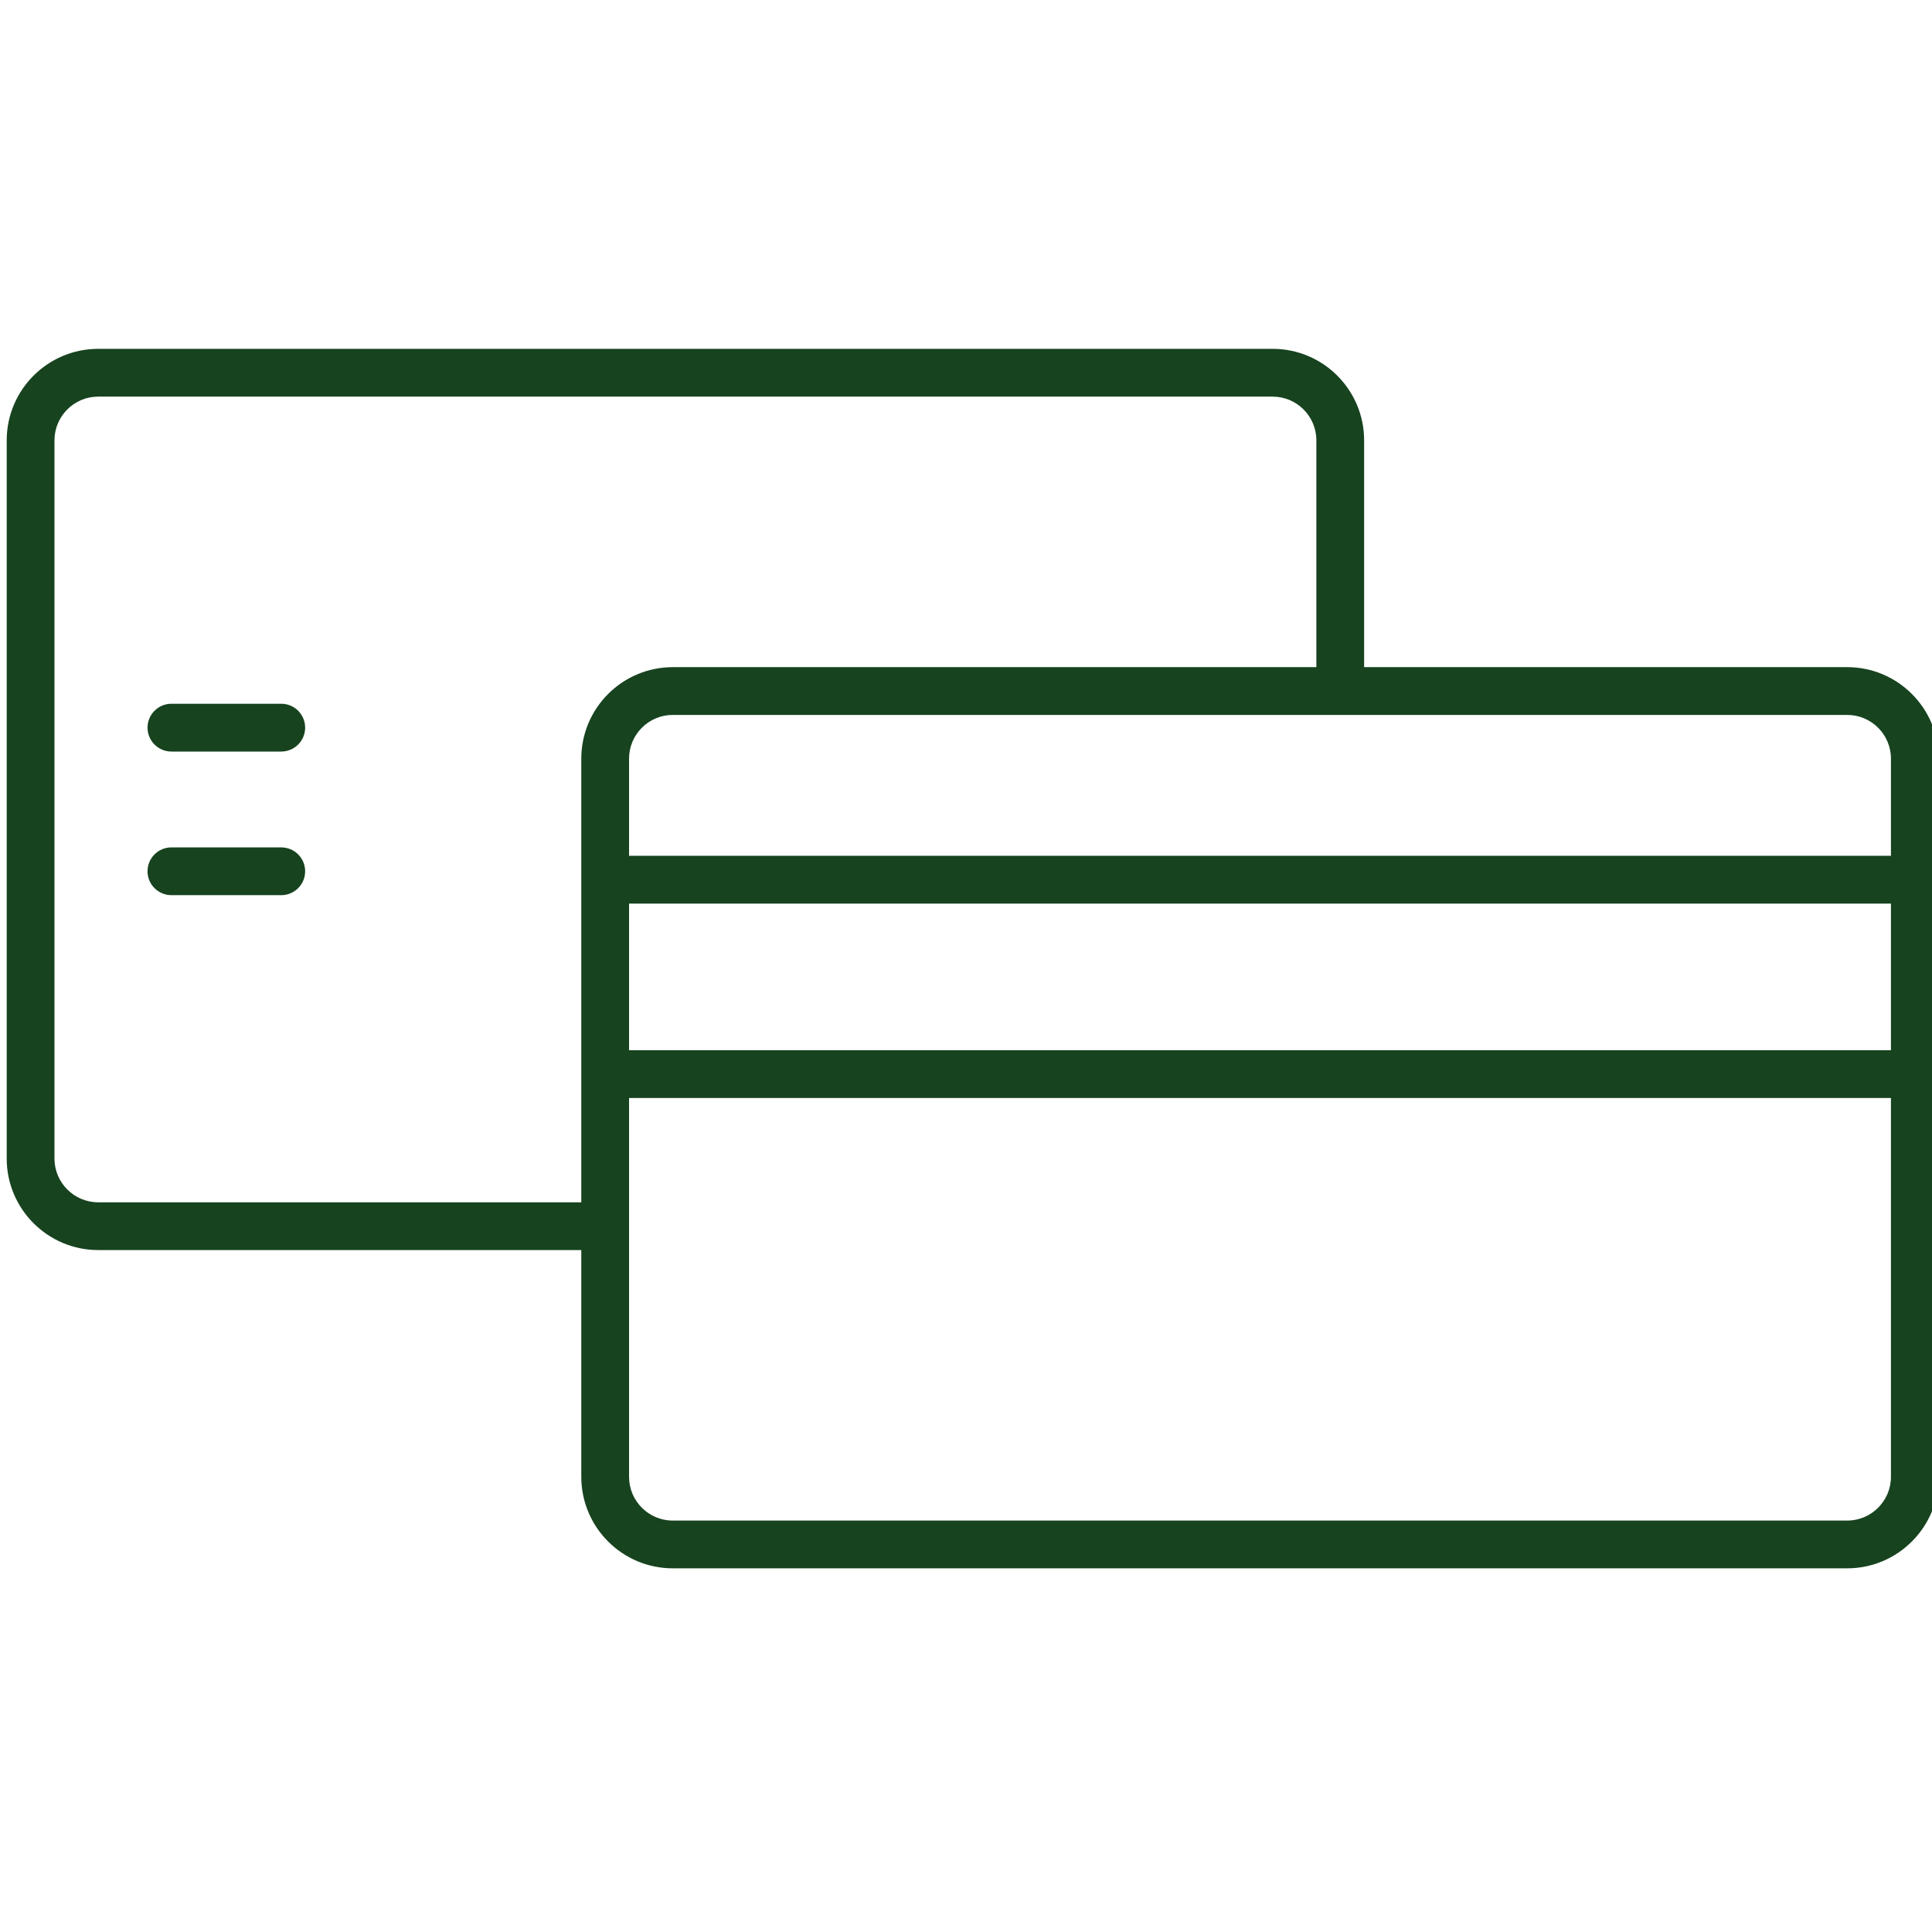 <svg xmlns="http://www.w3.org/2000/svg" fill="none" viewBox="0 0 72 72" height="72" width="72">
<path fill="#17431F" d="M68.84 24.862H50.837V16.41C50.837 14.53 49.309 13 47.429 13H3.659C1.78 13 0.25 14.53 0.25 16.41V43.176C0.25 45.056 1.78 46.586 3.659 46.586H21.663V55.037C21.663 56.917 23.192 58.447 25.071 58.447H68.84C70.72 58.447 72.25 56.917 72.25 55.037V40.029V32.784V28.272C72.25 26.392 70.72 24.862 68.84 24.862ZM70.47 28.272V31.894H23.443V28.272C23.443 27.374 24.174 26.643 25.071 26.643H68.84C69.739 26.643 70.47 27.374 70.47 28.272ZM70.47 39.139H23.443V33.675H70.47V39.139ZM3.659 44.806C2.761 44.806 2.03 44.075 2.03 43.176V16.411C2.03 15.512 2.761 14.781 3.659 14.781H47.429C48.327 14.781 49.057 15.512 49.057 16.411V24.863H25.071C23.192 24.863 21.663 26.393 21.663 28.273V32.786V40.03V44.807H3.659V44.806ZM68.84 56.667H25.071C24.174 56.667 23.443 55.936 23.443 55.037V40.919H70.47V55.037C70.47 55.936 69.739 56.667 68.84 56.667Z"></path>
<path fill="#17431F" d="M10.482 26.227H6.388C5.897 26.227 5.498 26.626 5.498 27.117C5.498 27.609 5.897 28.008 6.388 28.008H10.482C10.973 28.008 11.372 27.609 11.372 27.117C11.372 26.626 10.973 26.227 10.482 26.227Z"></path>
<path fill="#17431F" d="M10.482 31.58H6.388C5.897 31.58 5.498 31.978 5.498 32.47C5.498 32.961 5.897 33.36 6.388 33.36H10.482C10.973 33.36 11.372 32.961 11.372 32.47C11.372 31.978 10.973 31.58 10.482 31.58Z"></path>
</svg>
